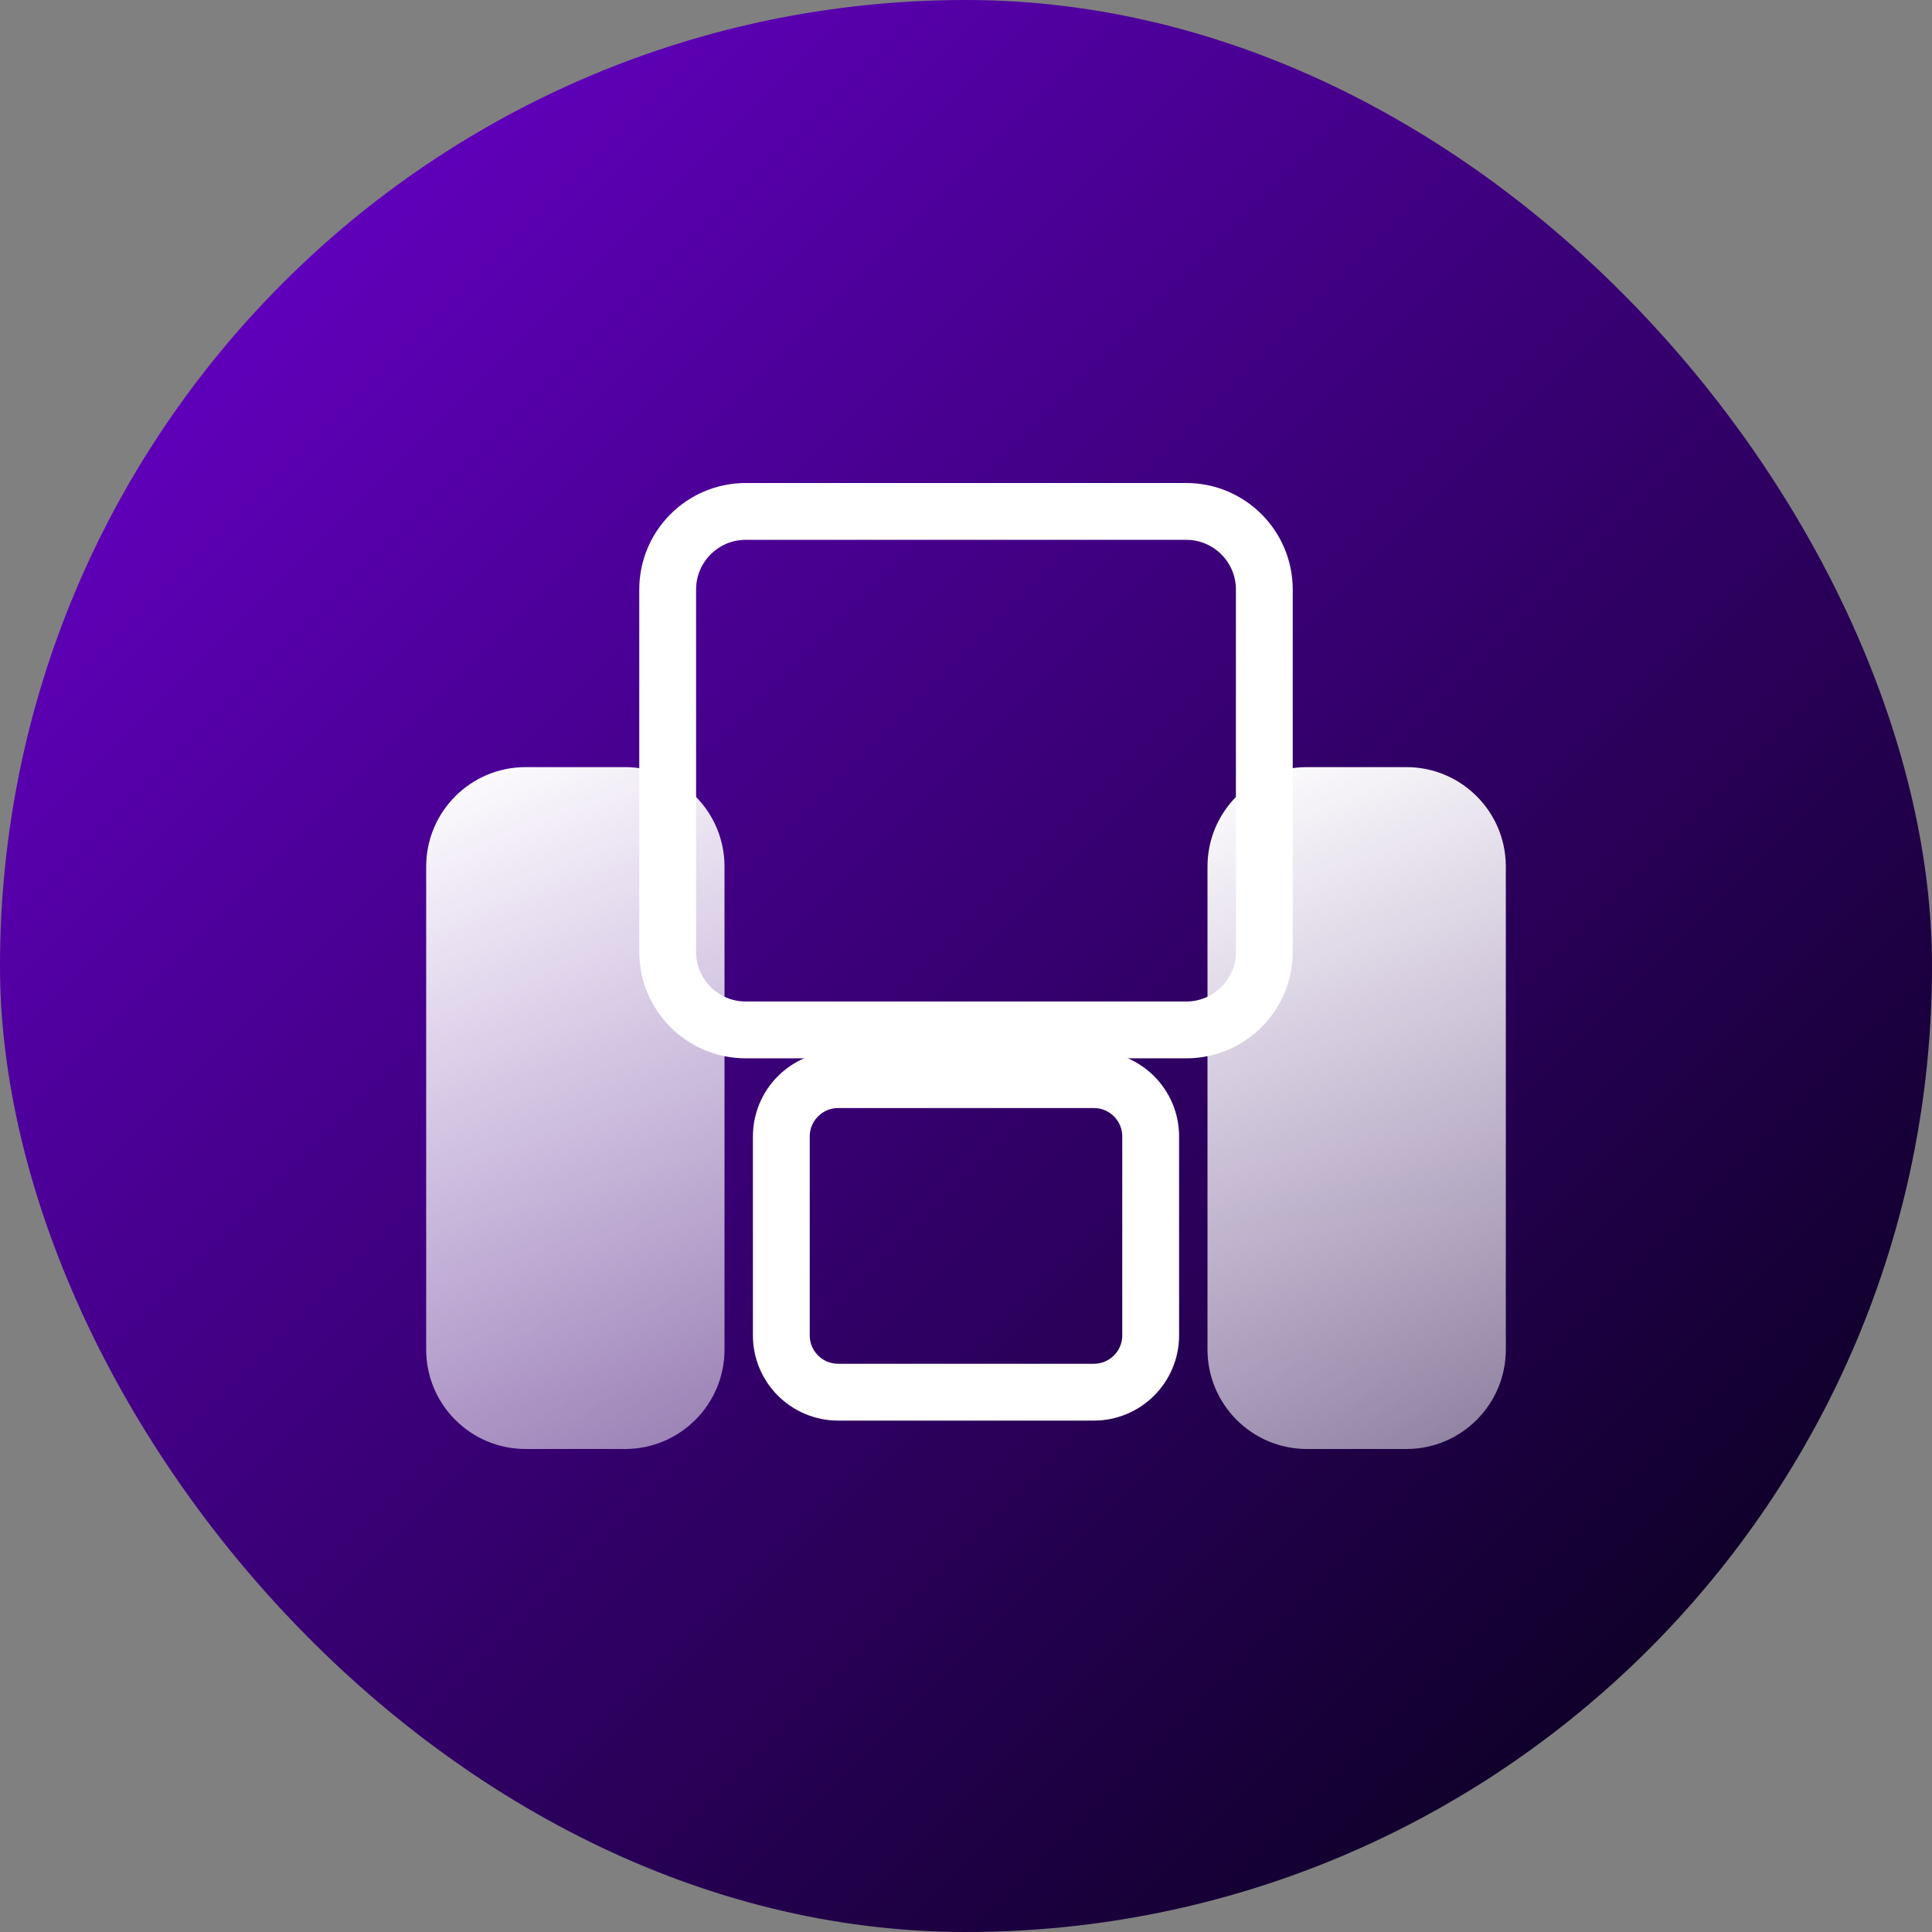 <svg width="136" height="136" viewBox="0 0 136 136" fill="none" xmlns="http://www.w3.org/2000/svg">
  <rect x="0" y="0" width="136" height="136" fill="#808080" stroke="none"/>
  <rect width="136" height="136" rx="68" fill="url(#paint0_linear)" />
  <path d="M47 41.5C47 38.462 49.462 36 52.5 36H83.5C86.538 36 89 38.462 89 41.5V67C89 70.038 86.538 72.5 83.5 72.5H52.5C49.462 72.5 47 70.038 47 67V41.5Z" stroke="white" stroke-width="4"/>
  <path d="M55 80C55 77.791 56.791 76 59 76H77C79.209 76 81 77.791 81 80V94C81 96.209 79.209 98 77 98H59C56.791 98 55 96.209 55 94V80Z" stroke="white" stroke-width="4"/>
  <path d="M30 61C30 57.134 33.134 54 37 54H44C47.866 54 51 57.134 51 61V95C51 98.866 47.866 102 44 102H37C33.134 102 30 98.866 30 95V61Z" fill="url(#paint1_linear)"/>
  <path d="M85 61C85 57.134 88.134 54 92 54H99C102.866 54 106 57.134 106 61V95C106 98.866 102.866 102 99 102H92C88.134 102 85 98.866 85 95V61Z" fill="url(#paint2_linear)"/>
  <defs>
    <linearGradient id="paint0_linear" x1="20" y1="20" x2="116" y2="116" gradientUnits="userSpaceOnUse">
      <stop stop-color="#5f00ba"/>
      <stop offset="1" stop-color="#10002b"/>
    </linearGradient>
    <linearGradient id="paint1_linear" x1="30" y1="54" x2="51" y2="102" gradientUnits="userSpaceOnUse">
      <stop stop-color="white"/>
      <stop offset="1" stop-color="white" stop-opacity="0.5"/>
    </linearGradient>
    <linearGradient id="paint2_linear" x1="85" y1="54" x2="106" y2="102" gradientUnits="userSpaceOnUse">
      <stop stop-color="white"/>
      <stop offset="1" stop-color="white" stop-opacity="0.5"/>
    </linearGradient>
  </defs>
</svg>